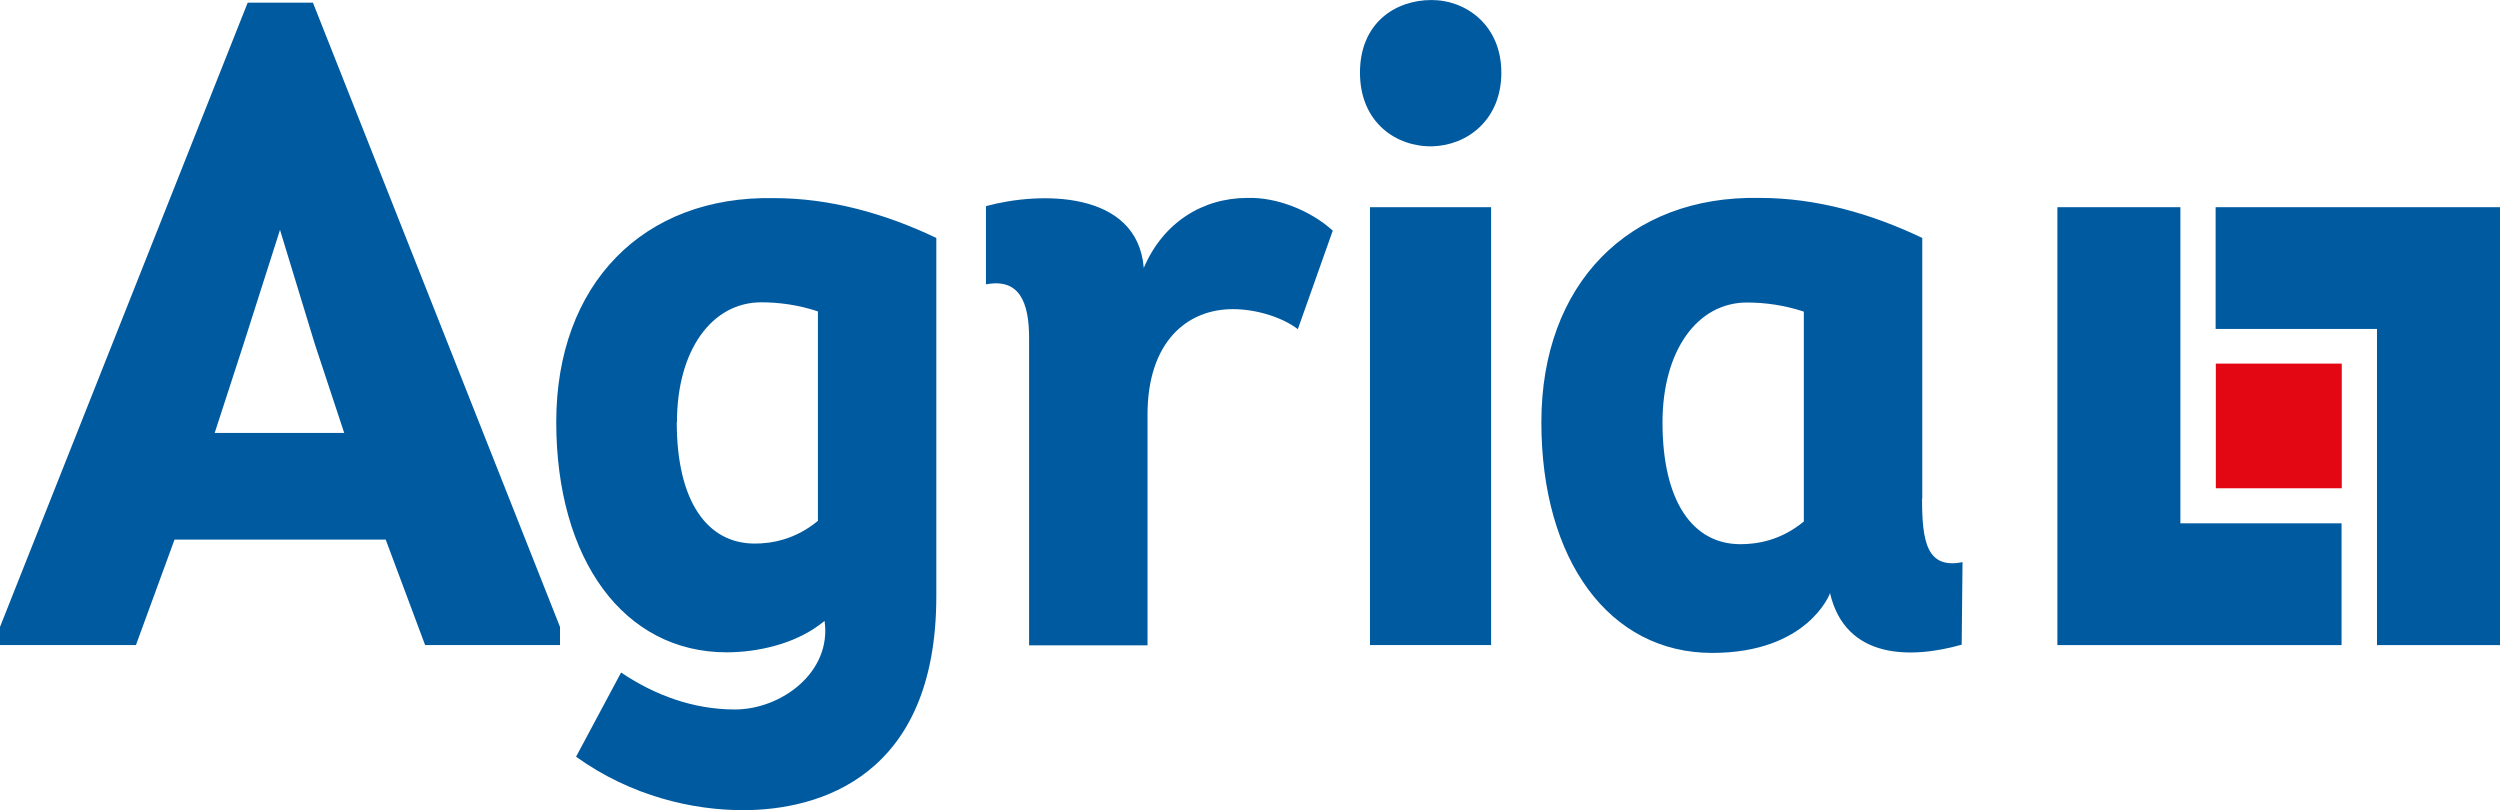 <svg width="108" height="35" viewBox="0 0 108 35" fill="none" xmlns="http://www.w3.org/2000/svg">
<g clip-path="url(#clip0_285_340)">
<path fill-rule="evenodd" clip-rule="evenodd" d="M61.84 0.001C63.344 0.001 64.858 1.097 64.858 3.139C64.858 5.18 63.389 6.276 61.885 6.321C60.336 6.357 58.751 5.305 58.751 3.139C58.751 0.972 60.3 0.001 61.84 0.001ZM64.416 8.951V27.868H59.183V8.951H64.416ZM83.042 21.547V10.279C80.818 9.218 78.44 8.55 76.026 8.55C70.352 8.434 66.587 12.276 66.587 18.24C66.587 24.204 69.523 28.206 73.963 28.206C78.107 28.206 79.052 25.639 79.052 25.639V25.603C79.719 28.51 82.583 28.465 84.745 27.85L84.781 24.284C83.231 24.596 83.033 23.384 83.033 21.538L83.042 21.547ZM77.926 22.528C76.936 23.348 75.909 23.509 75.188 23.509C73.126 23.509 71.82 21.663 71.82 18.249C71.82 15.146 73.324 13.069 75.468 13.069C76.26 13.069 77.089 13.185 77.926 13.462V22.528ZM57.58 9.967C56.589 9.067 55.121 8.514 53.896 8.55C51.951 8.55 50.249 9.611 49.411 11.572C49.132 8.202 44.89 8.273 42.593 8.906V12.285C44.025 12.009 44.457 13.034 44.457 14.603V27.877H49.573V17.91C49.573 14.772 51.276 13.355 53.257 13.355C54.284 13.355 55.401 13.711 56.067 14.219L57.571 9.976L57.58 9.967ZM33.442 8.559C27.786 8.443 24.03 12.276 24.03 18.231C24.03 24.186 26.957 28.18 31.389 28.18C32.73 28.18 34.28 27.823 35.388 27.003L35.622 26.825C35.937 29.044 33.748 30.649 31.749 30.649C29.948 30.649 28.29 30.034 26.831 29.053L24.886 32.691C27.282 34.411 29.948 34.999 32.1 34.999C35.388 34.999 40.449 33.555 40.449 25.755V10.279C38.225 9.218 35.847 8.559 33.442 8.559ZM29.245 18.231C29.245 15.138 30.749 13.06 32.884 13.06C33.676 13.06 34.505 13.176 35.334 13.453V22.501C34.343 23.321 33.316 23.482 32.605 23.482C30.542 23.482 29.236 21.645 29.236 18.24L29.245 18.231ZM7.539 23.312H16.663L18.365 27.868H24.192V27.083L13.519 0.116H10.7L0 27.083V27.868H5.872L7.539 23.312ZM9.277 18.695L10.511 14.897L12.096 9.931L13.6 14.861L14.87 18.703H9.277V18.695Z" fill="#005AA0"/>
<path fill-rule="evenodd" clip-rule="evenodd" d="M88.879 27.868V8.951H94.193V22.608H101.155V27.868H88.879ZM95.715 14.21V8.951H108V27.868H102.686V14.21H95.724H95.715Z" fill="#005AA0"/>
<path d="M101.164 15.708H95.724V21.093H101.164V15.708Z" fill="#E30613"/>
</g>
<defs>
<clipPath id="clip0_285_340">
<rect width="108" height="35" fill="white"/>
</clipPath>
</defs>
</svg>
